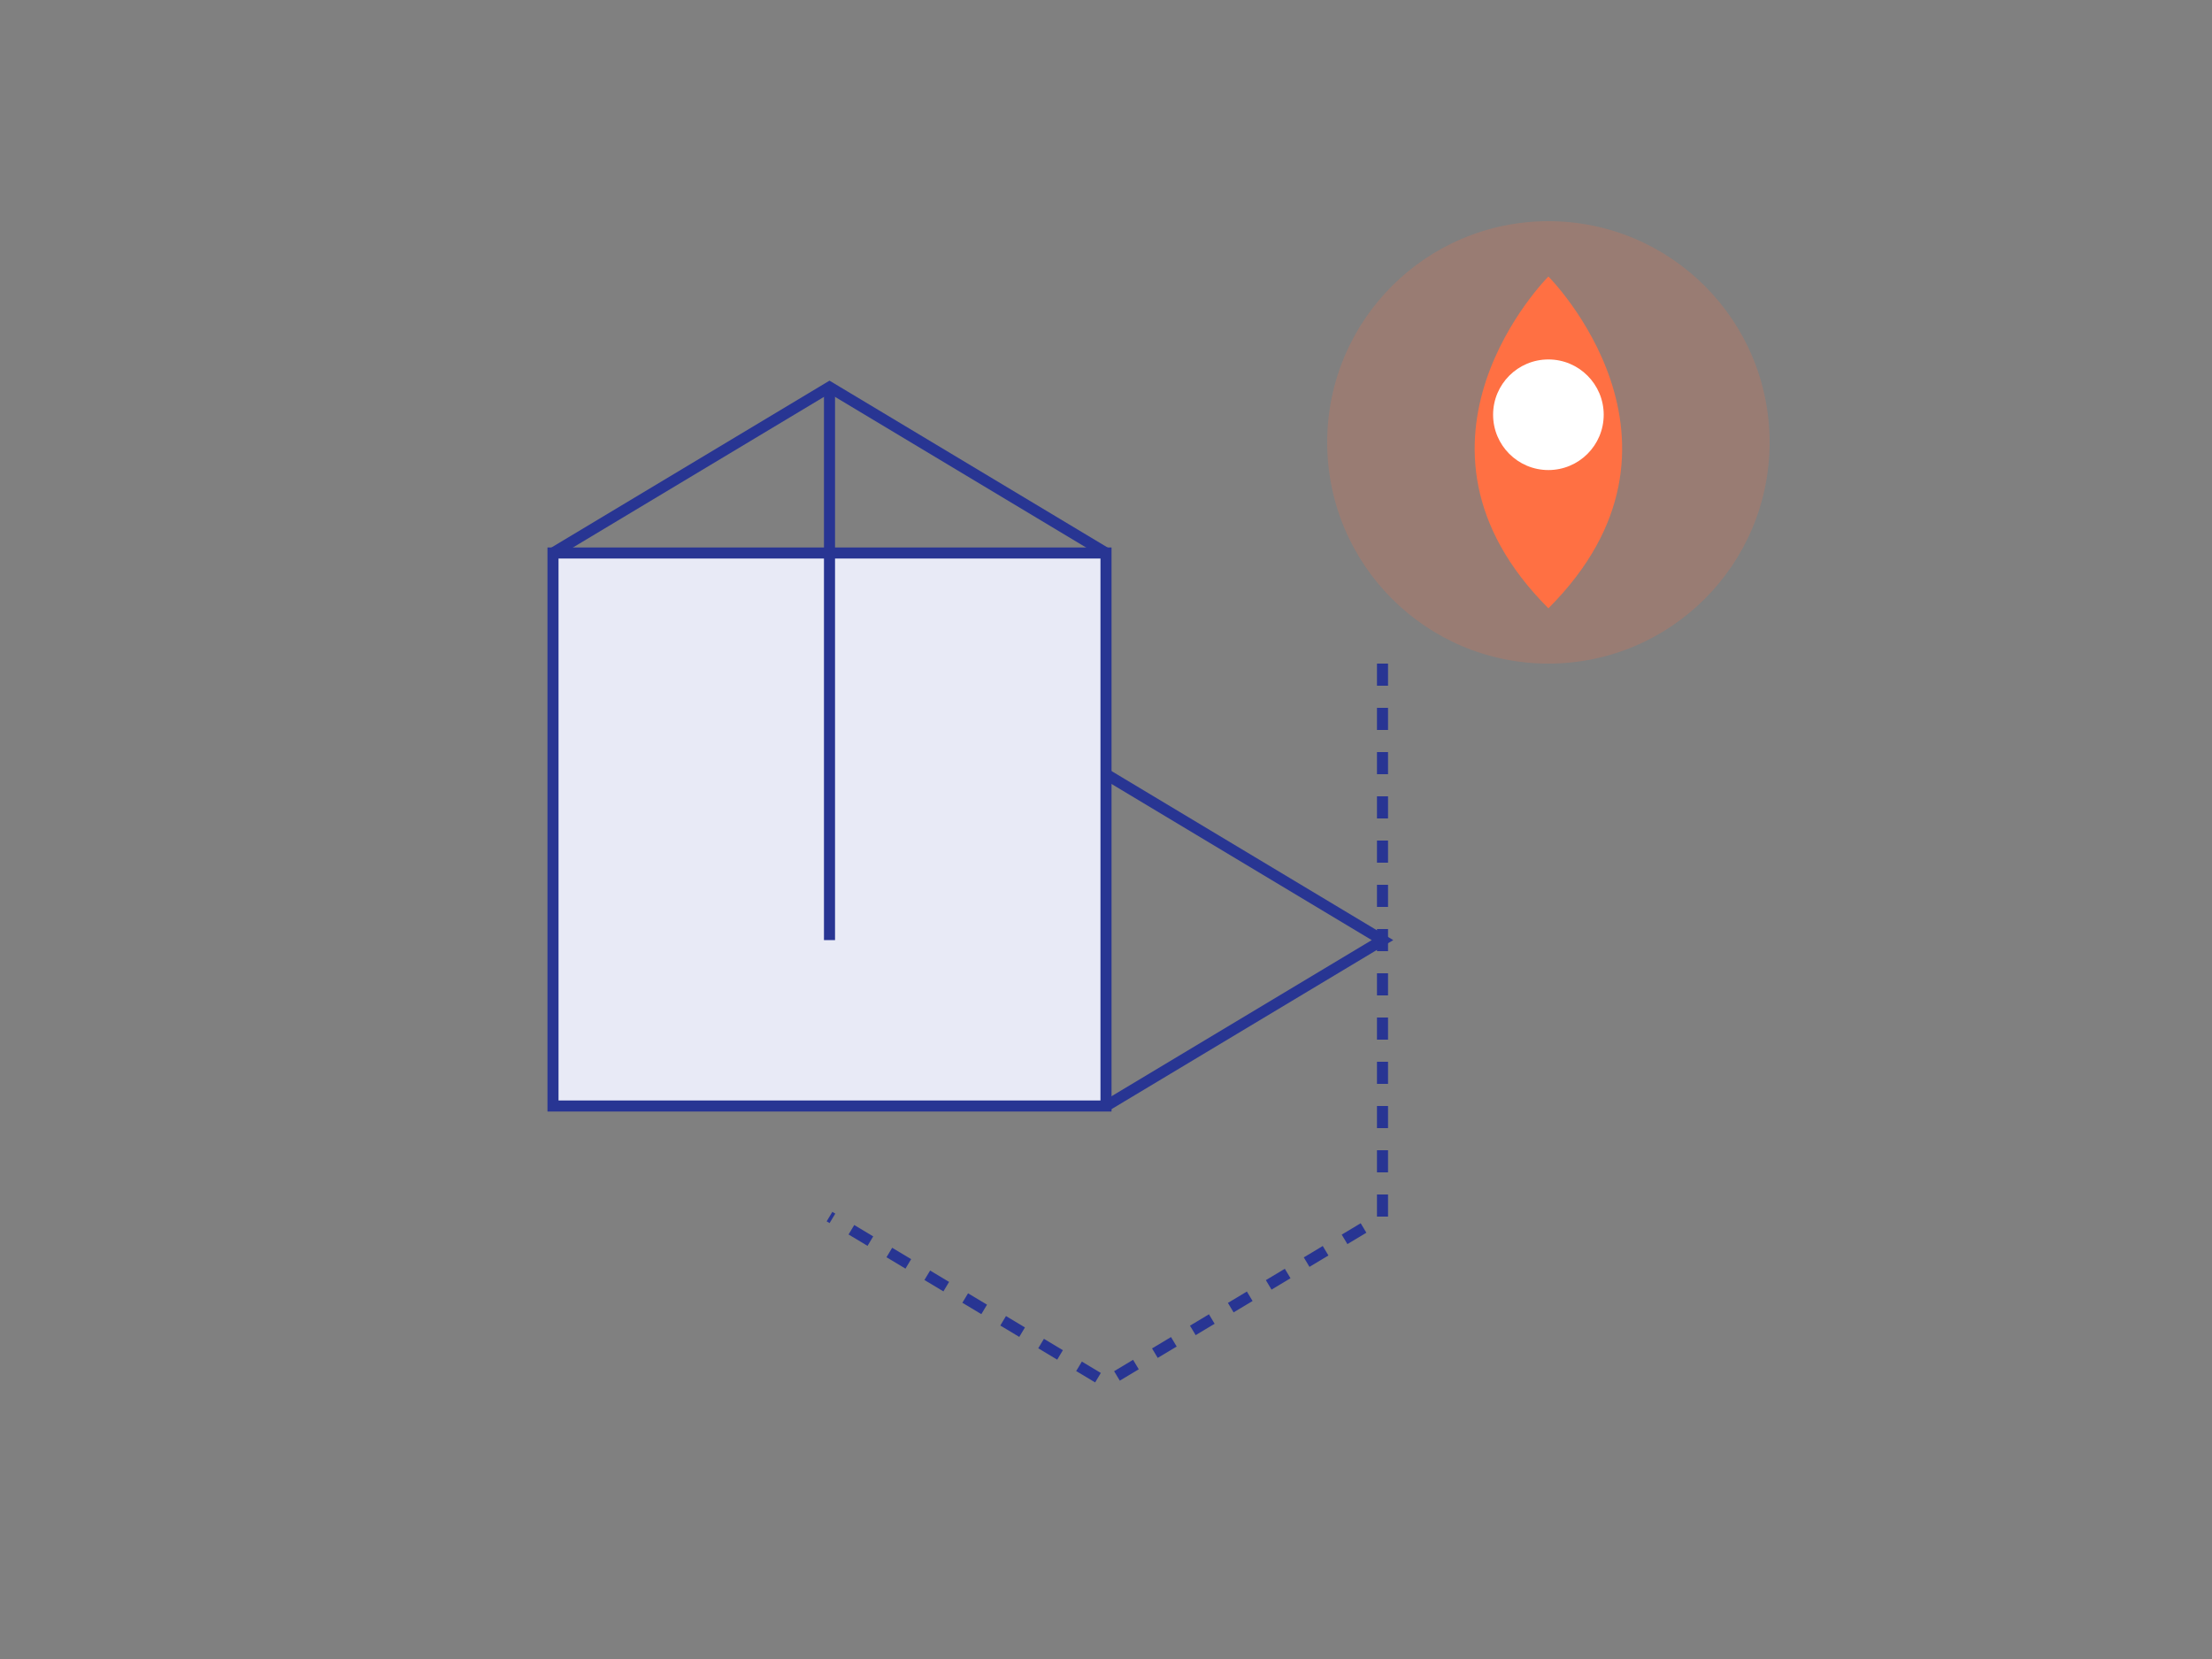 <svg width="400" height="300" viewBox="0 0 400 300" fill="none" xmlns="http://www.w3.org/2000/svg">
<rect x="0" y="0" width="400" height="300" fill="#808080" stroke="none"/>
<rect x="100" y="100" width="100" height="100" fill="#E8EAF6" stroke="#283593" stroke-width="2"/>
<path d="M100 100L150 70L200 100" stroke="#283593" stroke-width="2"/>
<path d="M150 70V170" stroke="#283593" stroke-width="2"/>
<path d="M200 200L250 170L200 140" stroke="#283593" stroke-width="2"/>
<path d="M250 120V220L200 250L150 220" stroke="#283593" stroke-width="2" stroke-dasharray="4 4"/>
<circle cx="280" cy="80" r="40" fill="#FF7043" fill-opacity="0.2"/>
<path d="M280 50C280 50 310 80 280 110C250 80 280 50 280 50Z" fill="#FF7043"/>
<circle cx="280" cy="75" r="10" fill="white"/>
</svg>
